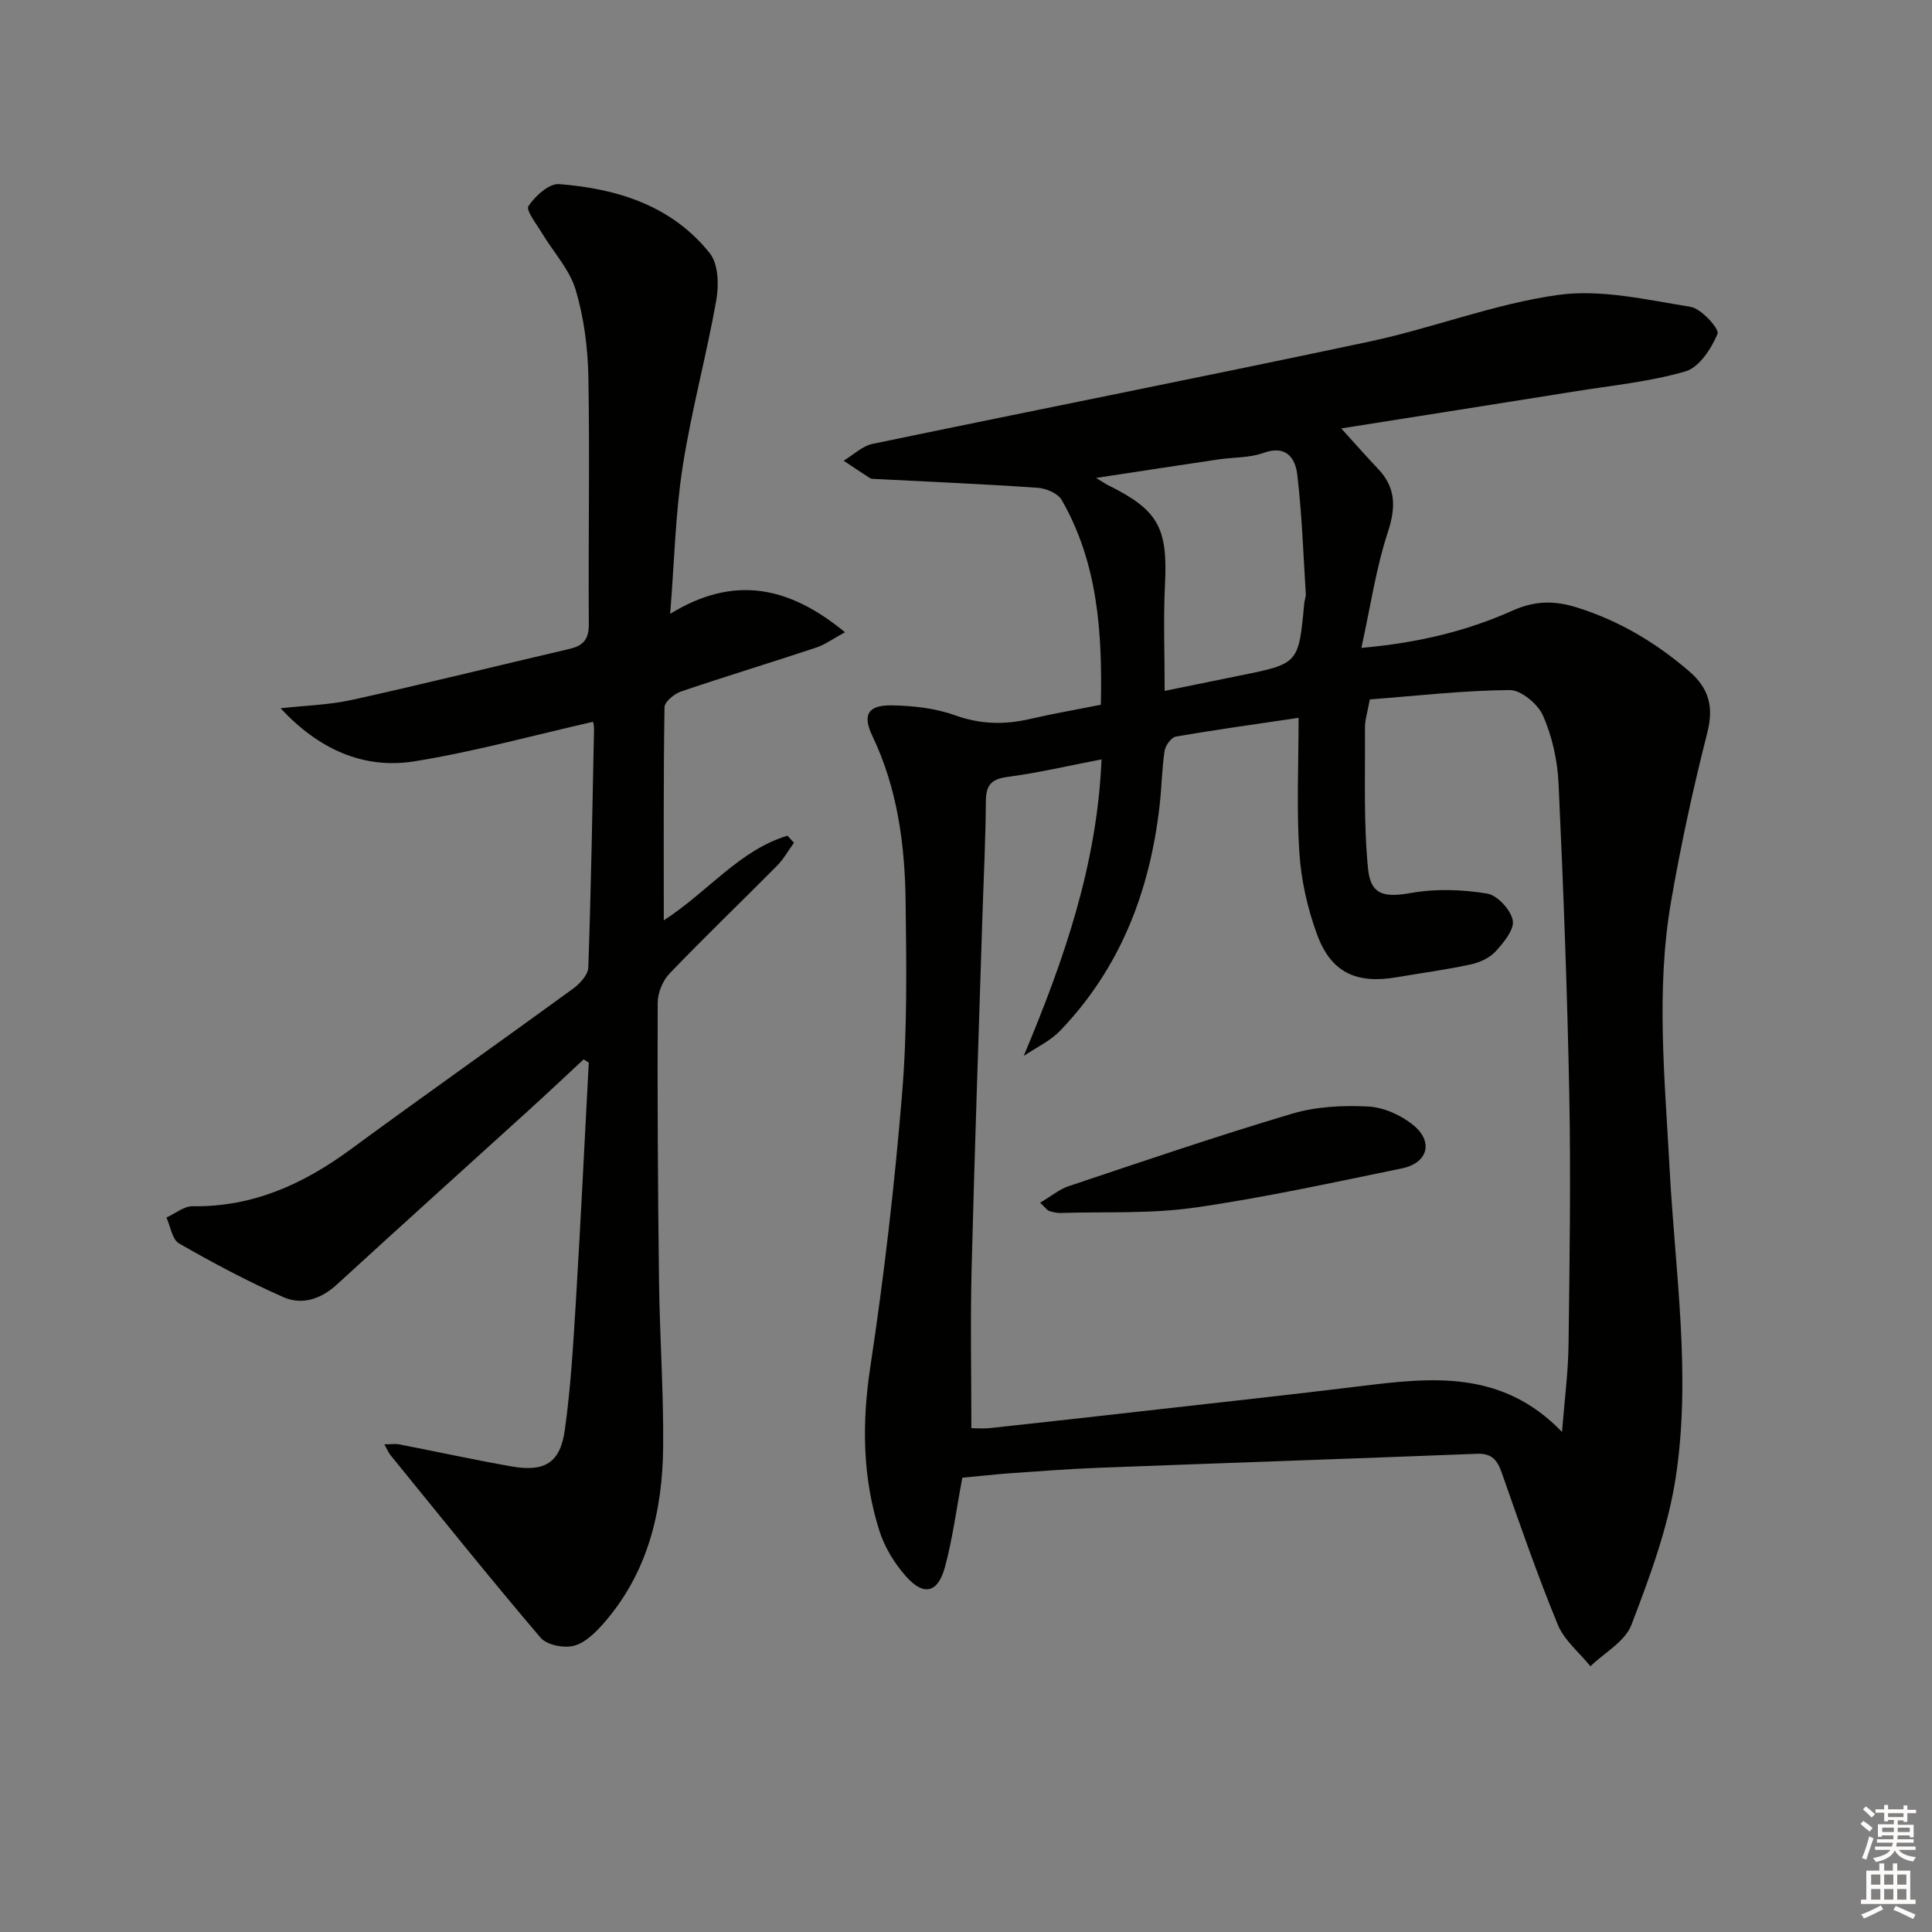 <svg enable-background="new 0 0 400 400" viewBox="0 0 400 400" xmlns="http://www.w3.org/2000/svg"><rect x="0" y="0" width="400" height="400" fill="#808080" stroke="none"/><g fill="#010100"><path d="m199.24 305.94c-1.29 6.86-2.04 12.81-3.61 18.54-1.47 5.37-4.41 6.03-8.1 1.84-2.35-2.67-4.38-5.97-5.45-9.35-3.53-11.1-3.65-22.35-1.89-33.97 2.85-18.85 5.05-37.83 6.6-56.83 1.07-13.07.87-26.26.71-39.39-.14-11.83-1.67-23.5-6.88-34.4-2.08-4.34-.97-6.4 3.93-6.34 4.42.06 9.05.57 13.17 2.05 5.27 1.89 10.27 1.99 15.56.76 4.68-1.09 9.42-1.9 14.64-2.94.31-14.81-.56-29.25-8.11-42.4-.79-1.37-3.23-2.4-4.98-2.52-11.23-.78-22.48-1.25-33.72-1.83-.33-.02-.72 0-.98-.16-1.84-1.18-3.65-2.41-5.46-3.62 1.99-1.19 3.85-3.03 5.99-3.48 34.27-7.13 68.62-13.9 102.86-21.18 13.13-2.79 25.87-7.82 39.09-9.66 8.88-1.23 18.34 1.01 27.41 2.47 2.23.36 5.99 4.58 5.58 5.58-1.28 3.07-3.8 6.95-6.64 7.78-7.44 2.16-15.29 2.92-22.99 4.16-15.85 2.54-31.7 5.03-48.28 7.65 2.82 3.1 5.14 5.76 7.58 8.32 3.77 3.95 3.75 8.02 2.06 13.18-2.43 7.43-3.57 15.28-5.47 23.94 12.02-1.07 21.96-3.55 31.32-7.73 4.65-2.07 8.68-2.09 13.33-.63 8.73 2.74 16.32 7.26 23.21 13.2 4.1 3.53 5.13 7.35 3.75 12.76-2.94 11.53-5.47 23.2-7.5 34.93-3.17 18.35-1.27 36.83-.3 55.25 1.13 21.39 4.55 42.83 1.24 64.18-1.61 10.35-5.38 20.48-9.15 30.33-1.31 3.43-5.57 5.73-8.48 8.55-2.3-2.85-5.43-5.37-6.76-8.62-4.23-10.28-7.87-20.81-11.55-31.31-.93-2.67-2.01-4.18-5.16-4.06-26.05 1.02-52.11 1.9-78.16 2.89-6.31.24-12.62.73-18.92 1.17-3.32.27-6.6.63-9.49.89zm69.62-157.32c-8.81 1.3-17.15 2.45-25.43 3.89-.95.16-2.15 1.86-2.32 2.98-.56 3.77-.6 7.61-1.04 11.41-2.02 17.64-8.12 33.54-20.59 46.51-2.07 2.16-5 3.49-7.53 5.21 8.42-20.06 15.2-39.66 16.11-61.4-6.87 1.32-13.14 2.8-19.51 3.64-3.44.45-4.42 1.82-4.44 5.09-.05 7.81-.45 15.62-.7 23.43-.77 24.44-1.63 48.88-2.25 73.33-.27 10.92-.05 21.84-.05 32.98.96 0 2.43.13 3.87-.02 11.54-1.25 23.09-2.54 34.62-3.85 14.03-1.59 28.07-3.11 42.08-4.83 14.71-1.82 29.31-3.42 41.72 9.48.52-6.65 1.28-12.38 1.35-18.12.22-17.12.48-34.24.16-51.35-.41-21.62-1.23-43.23-2.23-64.83-.22-4.72-1.31-9.65-3.19-13.96-1.05-2.42-4.56-5.36-6.93-5.34-9.71.08-19.4 1.21-28.96 1.94-.47 2.65-1.02 4.27-1 5.88.07 9.74-.31 19.53.64 29.19.55 5.6 3.57 5.94 9.03 4.98 5.07-.89 10.52-.69 15.62.14 2.12.35 4.9 3.36 5.31 5.55.36 1.9-1.9 4.63-3.58 6.46-1.26 1.37-3.35 2.29-5.23 2.69-5.01 1.08-10.11 1.75-15.17 2.62-8.38 1.45-13.64-.94-16.54-8.86-1.97-5.37-3.29-11.2-3.66-16.91-.6-9.08-.16-18.23-.16-27.93zm-27.73-5.58c5.6-1.14 10.62-2.17 15.65-3.19 12.1-2.45 12.09-2.45 13.25-14.94.06-.66.36-1.32.32-1.96-.52-8.25-.79-16.53-1.77-24.73-.4-3.37-2.29-6.15-6.99-4.45-2.9 1.05-6.22.88-9.34 1.35-8.16 1.21-16.31 2.46-25.31 3.83 1.38.84 1.91 1.22 2.48 1.5 10.42 5.16 12.35 8.83 11.78 20.51-.36 7.12-.07 14.28-.07 22.08z"/><path d="m120.83 219.34c-3.72 3.46-7.42 6.94-11.18 10.36-13.31 12.09-26.67 24.12-39.93 36.27-3.29 3.02-7.21 4.27-11.02 2.6-7.42-3.26-14.6-7.1-21.63-11.13-1.43-.82-1.77-3.53-2.61-5.36 1.81-.82 3.63-2.37 5.42-2.34 12.41.19 22.87-4.55 32.65-11.73 15.28-11.22 30.78-22.14 46.11-33.31 1.41-1.03 3.11-2.87 3.16-4.39.58-16.47.85-32.95 1.19-49.42.01-.61-.17-1.23-.2-1.45-12.42 2.81-24.58 6.19-36.96 8.18-10.7 1.72-19.96-2.61-27.74-10.98 4.96-.56 10.01-.68 14.85-1.75 15.04-3.33 30-7.05 45-10.55 2.87-.67 4-2.03 3.97-5.17-.13-16.99.21-34-.09-50.99-.11-6.09-.9-12.35-2.63-18.16-1.26-4.23-4.62-7.82-6.97-11.74-1.12-1.87-3.39-4.75-2.81-5.61 1.39-2.09 4.27-4.72 6.35-4.55 12.05.93 23.36 4.46 31.21 14.33 1.77 2.23 1.88 6.59 1.33 9.71-2.05 11.55-5.17 22.93-6.97 34.51-1.5 9.64-1.7 19.49-2.58 30.42 13.19-8.11 24.59-5.74 36.2 3.81-2.44 1.32-4.11 2.56-5.98 3.18-9.3 3.09-18.67 5.93-27.95 9.08-1.4.48-3.42 2.12-3.44 3.26-.23 14.44-.15 28.9-.15 44.13 9.17-5.93 15.66-14.54 25.61-17.53.45.49.89.98 1.34 1.47-1.16 1.6-2.14 3.37-3.51 4.76-7.39 7.46-14.97 14.73-22.24 22.3-1.42 1.47-2.45 3.99-2.46 6.04-.07 19.16.03 38.32.27 57.48.14 11.48.96 22.95.86 34.42-.12 13.4-3.14 26.07-12.25 36.51-1.71 1.96-3.88 4.13-6.22 4.74-2.08.54-5.62-.15-6.91-1.67-10.56-12.4-20.75-25.12-31.04-37.76-.4-.49-.64-1.1-1.31-2.28 1.4 0 2.29-.14 3.13.02 7.77 1.51 15.51 3.21 23.31 4.57 6.75 1.18 9.99-.77 10.93-7.55 1.24-8.87 1.75-17.85 2.3-26.81 1-16.42 1.78-32.85 2.66-49.28-.35-.21-.71-.42-1.07-.64z"/><path d="m215.35 249.01c2.29-1.36 3.96-2.77 5.88-3.42 15.38-5.14 30.74-10.39 46.28-15.01 4.98-1.48 10.51-1.76 15.73-1.49 3.21.16 6.81 1.77 9.34 3.83 4.28 3.49 3.05 7.88-2.36 8.99-14.27 2.92-28.52 6.06-42.92 8.12-9.09 1.3-18.44.82-27.67 1.1-.81.02-1.66-.16-2.43-.42-.41-.14-.72-.64-1.85-1.7z"/></g><path d="m385.2 377.6.6-.6c.6.4 1.3.9 1.9 1.5l-.6.7c-.8-.6-1.4-1.1-1.9-1.6zm.3 7.1c.6-1.4 1.1-2.9 1.5-4.5.3.1.6.3.9.4-.5 1.4-1 2.9-1.5 4.4zm.2-10.1.6-.6c.7.5 1.3 1.1 1.9 1.6l-.7.7c-.6-.6-1.2-1.2-1.8-1.7zm8.4-.8h.8v.9h1.8v.7h-1.8v1.8h-.8v-.3h-1.2v.9h3.3v2.6h-.8v-.4h-2.5c0 .3 0 .6-.1.8h3.4v.7h-3.5c0 .3-.1.6-.1.8h4v.7h-3.5c.7.9 1.9 1.3 3.6 1.5-.2.2-.4.5-.6.9-1.9-.3-3.2-1.1-3.8-2.3-.5 1.1-1.8 2-3.9 2.4-.2-.3-.4-.5-.6-.8 1.9-.4 3.1-.9 3.6-1.7h-3.2v-.7h3.5c.1-.2.1-.5.2-.8h-3.3v-.7h3.4c0-.2 0-.5 0-.8h-2.4v.3h-.8v-2.6h3.3v-.9h-1.2v.3h-.8v-1.8h-1.8v-.7h1.8v-.9h.8v.9h3.2zm-4.4 5.5h2.4c0-.3 0-.6 0-.9h-2.4zm1.2-3.1h3.2v-.8h-3.2zm4.4 2.2h-2.4v.9h2.5v-.9z" fill="#fcfbfa"/><path d="m389.2 385.8h.9v1.5h1.8v-1.5h.9v1.5h2.7v6h1.1v.9h-11.3v-.9h1.1v-6h2.7v-1.5zm.2 8.7.5.8c-1.2.6-2.5 1.3-4 1.9-.2-.3-.3-.6-.6-.8 1.6-.6 3-1.3 4.1-1.9zm-2-4.3h1.9v-2.1h-1.9zm0 3.1h1.9v-2.2h-1.9zm2.7-3.1h1.9v-2.1h-1.9zm0 3.1h1.9v-2.2h-1.9zm2.4 1.3c1.4.6 2.7 1.2 4.1 1.8l-.5.9c-1.5-.7-2.8-1.4-4.1-1.9zm2.2-6.5h-1.9v2.1h1.9zm-1.9 5.2h1.9v-2.2h-1.9z" fill="#fcfbfa"/></svg>